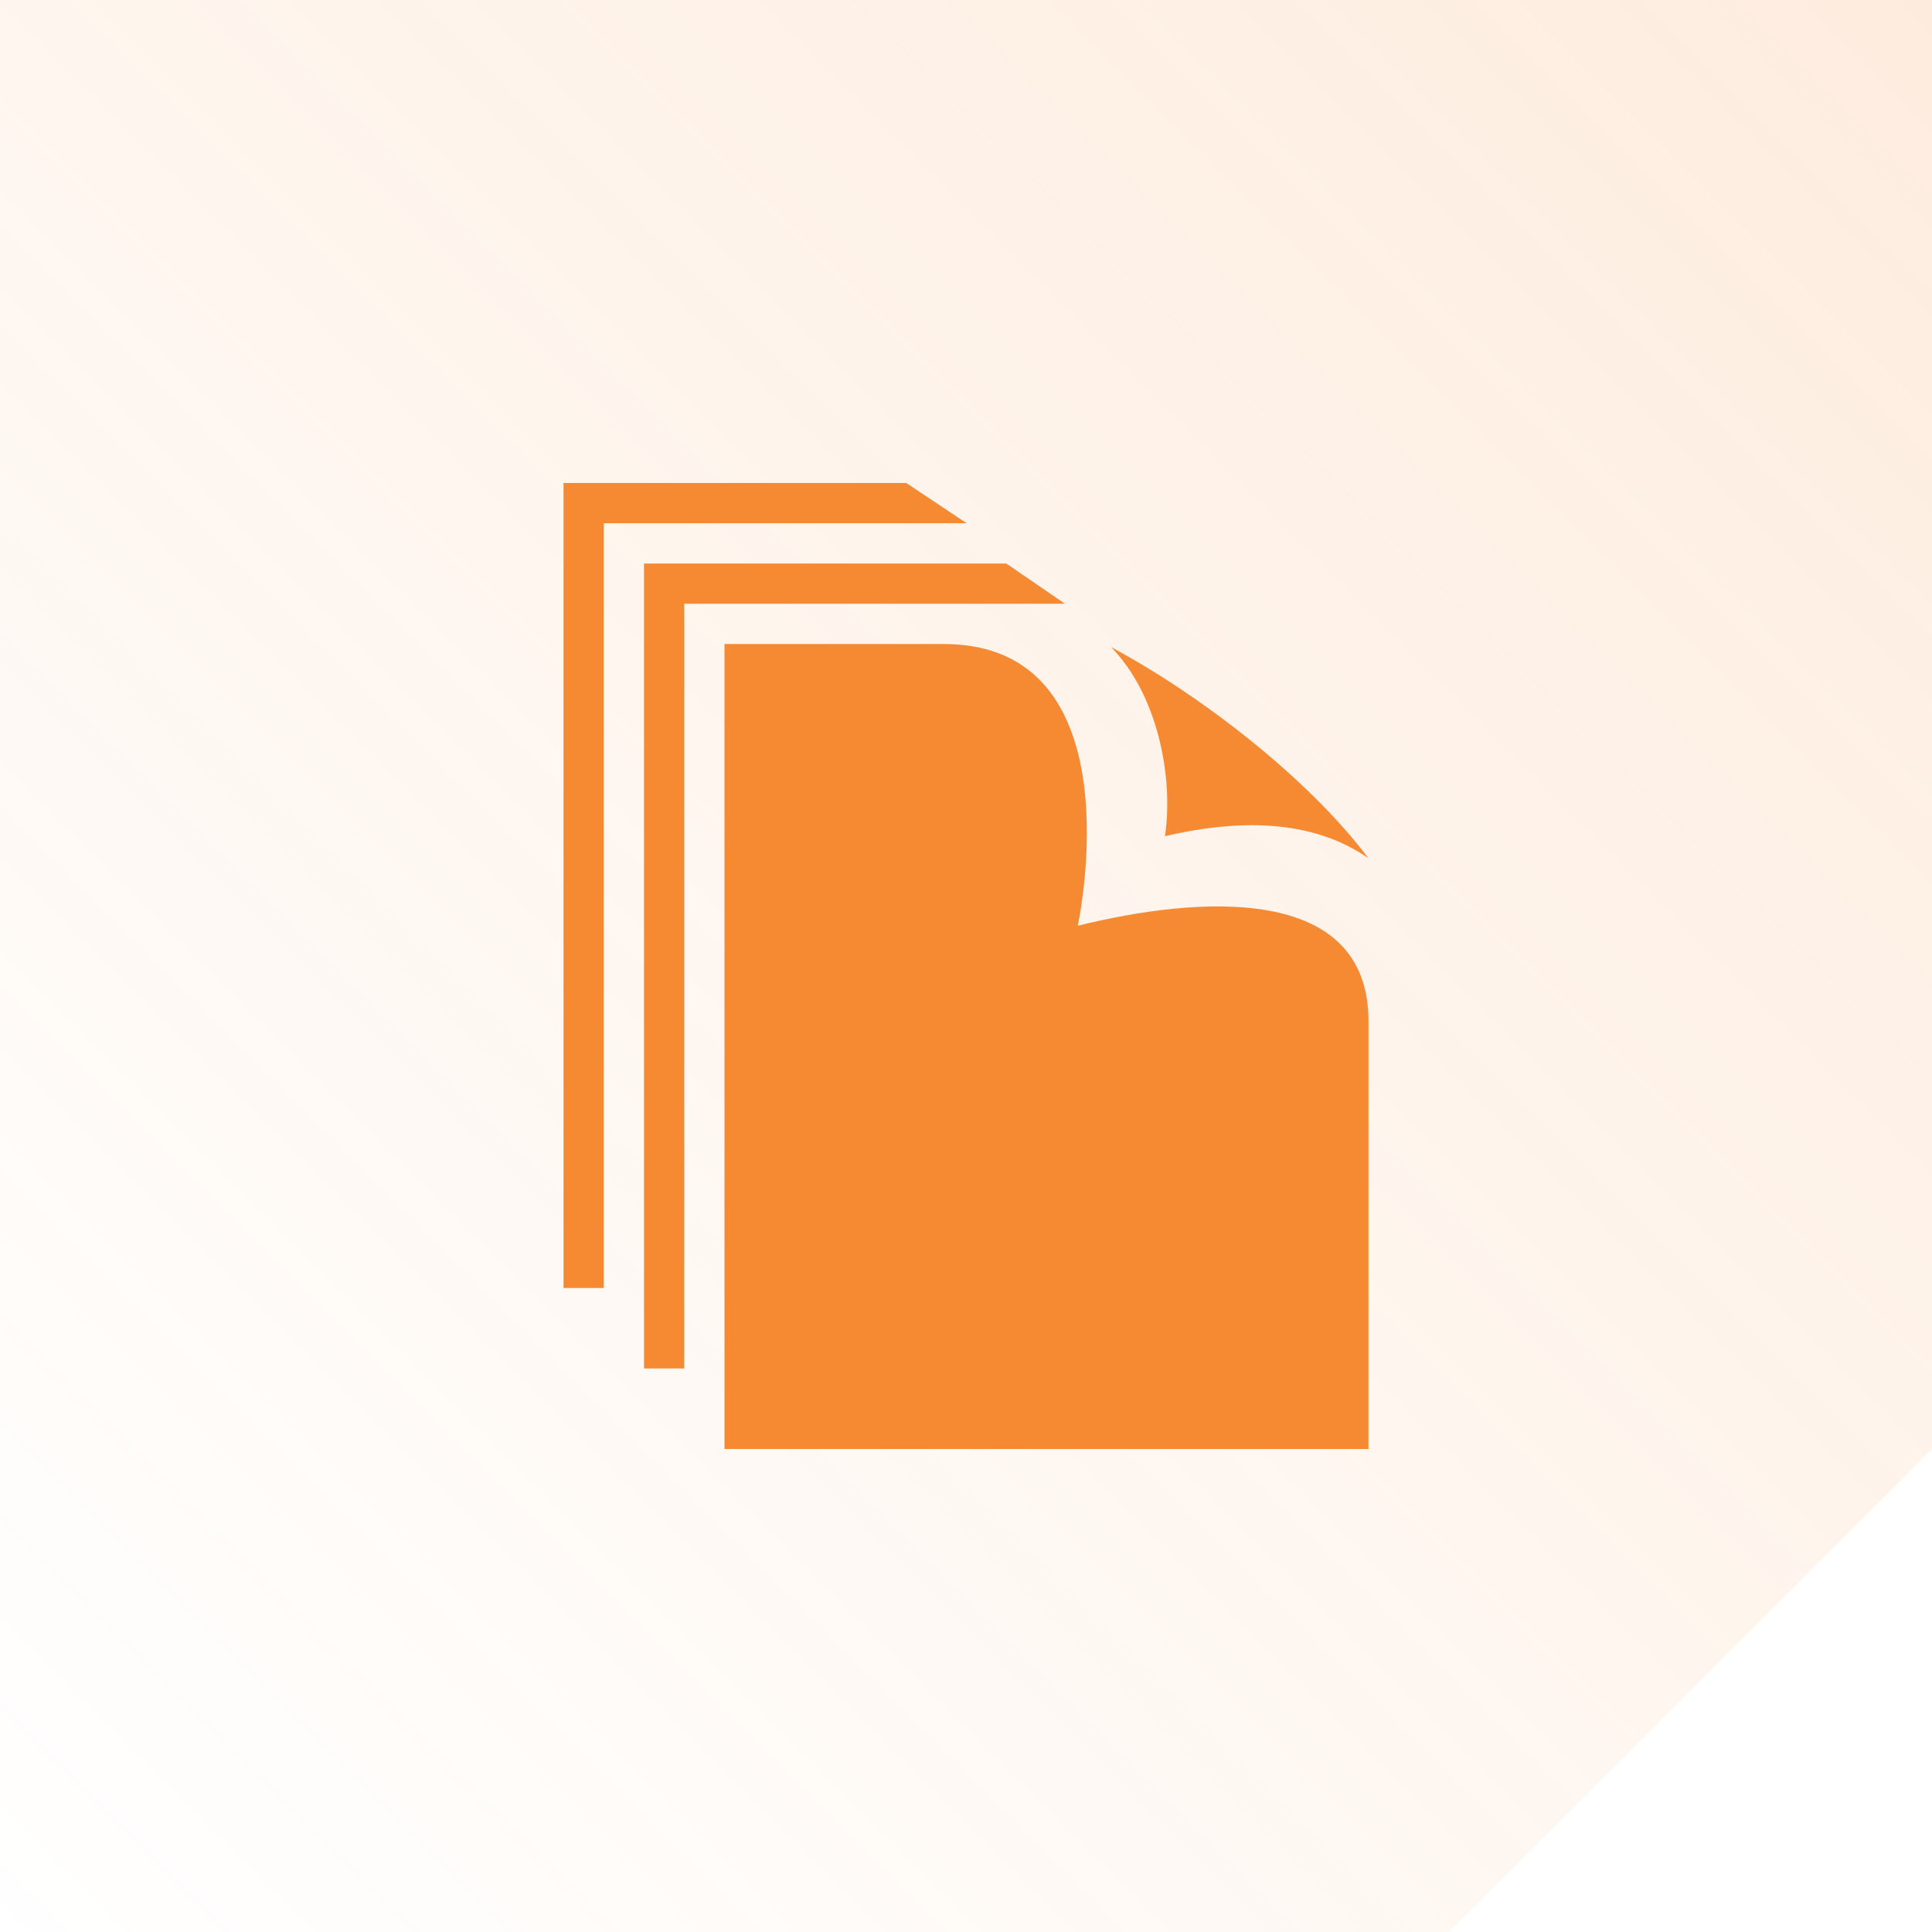 <svg xmlns="http://www.w3.org/2000/svg" xmlns:xlink="http://www.w3.org/1999/xlink" width="96" height="96.001" viewBox="0 0 96 96.001">
  <defs>
    <linearGradient id="linear-gradient" x1="1" x2="0" y2="1" gradientUnits="objectBoundingBox">
      <stop offset="0" stop-color="#f68a33" stop-opacity="0.161"/>
      <stop offset="1" stop-color="#f68a33" stop-opacity="0"/>
    </linearGradient>
  </defs>
  <g id="Group_4192" data-name="Group 4192" transform="translate(-366 -7320)">
    <path id="Subtraction_78" data-name="Subtraction 78" d="M-2476-6353h-72v-96h96v72l-24,24Z" transform="translate(2914 13769)" fill="url(#linear-gradient)"/>
    <path id="iconmonstr-file-11" d="M29.2,8.15c4.4,2.348,9.808,6.508,12.8,10.5-2.572-1.8-6.022-2.054-10.116-1.1C32.328,14.618,31.514,10.486,29.2,8.15ZM27.554,22S30.6,8,20.884,8H10V48H42V26.742C42,19.9,33.572,20.51,27.554,22ZM26.918,6,24,4H6V44H8V6ZM22.032,2l-3-2H2V40H4V2Z" transform="translate(392 7344)" fill="#f68a33"/>
  </g>
</svg>
